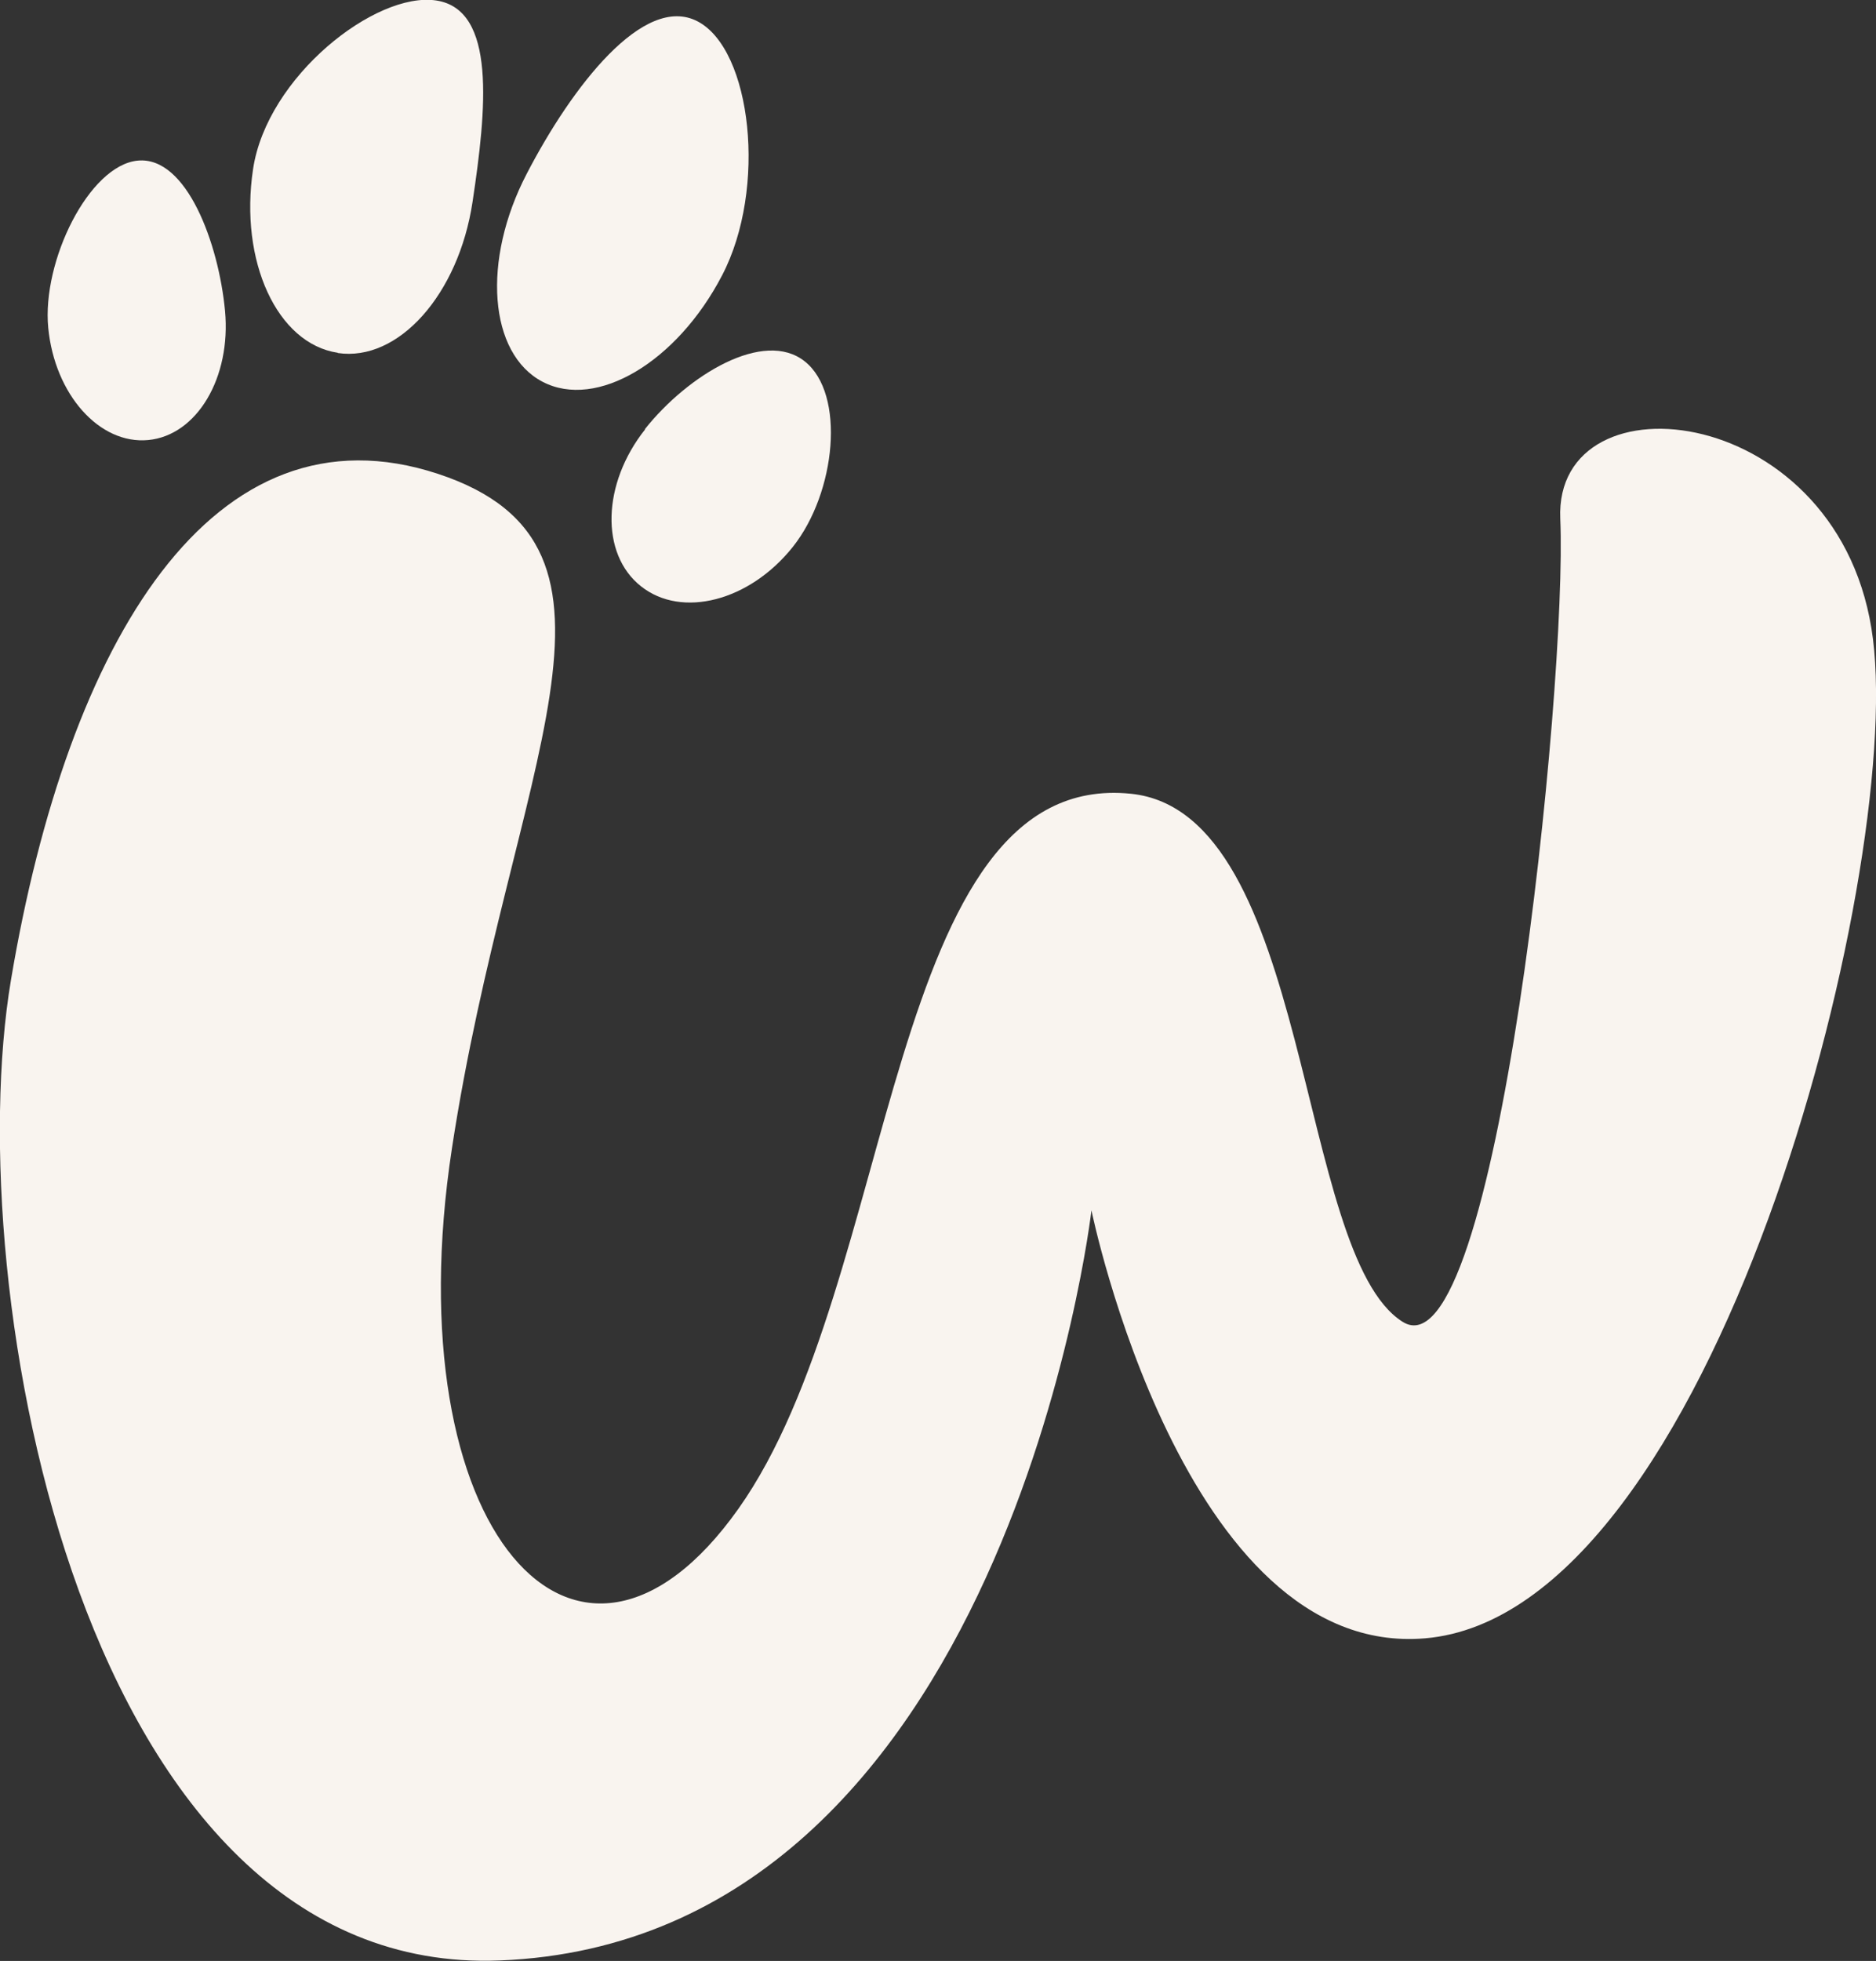<?xml version="1.0" encoding="UTF-8"?>
<svg id="Ebene_1" data-name="Ebene 1" xmlns="http://www.w3.org/2000/svg" viewBox="0 0 80.87 84.49">
  <rect x="0" y="0" width="80.87" height="84.49" fill="#333333" stroke="none"/>
  <defs>
    <style>
      .cls-1 {
        fill: #f9f4ef;
      }
    </style>
  </defs>
  <path class="cls-1" d="M67.26,22.35c.31,7.2-2.75,37.17-6.8,34.6-4.62-2.92-3.89-21.95-11.71-22.75-10.61-1.08-9.98,21.03-16.92,30.81-6.94,9.79-14.86.91-12.35-15.52,2.51-16.43,8.92-25.93-.59-29.07C9.2,17.22,2.93,27.58.47,42.24c-2.21,13.18,3.02,42.96,21.08,42.23,21.86-.87,25.5-32.32,25.5-32.32,0,0,3.96,19.32,14.38,18.44,12.43-1.05,20.59-32.81,19.31-43.05-1.28-10.23-13.76-11.57-13.48-5.19"/>
  <path class="cls-1" d="M6.39,18.96c2.1-.2,3.58-2.69,3.31-5.57s-1.65-6.67-3.76-6.47c-2.1.2-4.14,4.33-3.86,7.21.28,2.87,2.21,5.03,4.31,4.83"/>
  <path class="cls-1" d="M14.56,15.21c2.61.39,5.21-2.52,5.81-6.51.6-3.98,1.04-8.29-1.57-8.68-2.61-.39-7.29,3.28-7.89,7.26-.6,3.98,1.04,7.53,3.65,7.92"/>
  <path class="cls-1" d="M23.39,16.45c2.32,1.21,5.79-.84,7.74-4.59,1.95-3.74,1.27-9.73-1.06-10.94-2.32-1.21-5.42,2.82-7.36,6.56-1.95,3.74-1.64,7.76.68,8.97"/>
  <path class="cls-1" d="M27.81,18.5c-1.86,2.34-1.94,5.37-.18,6.76,1.76,1.4,4.69.64,6.55-1.7,1.86-2.34,2.28-6.59.51-7.99-1.76-1.4-5.03.58-6.89,2.92"/>
</svg>
